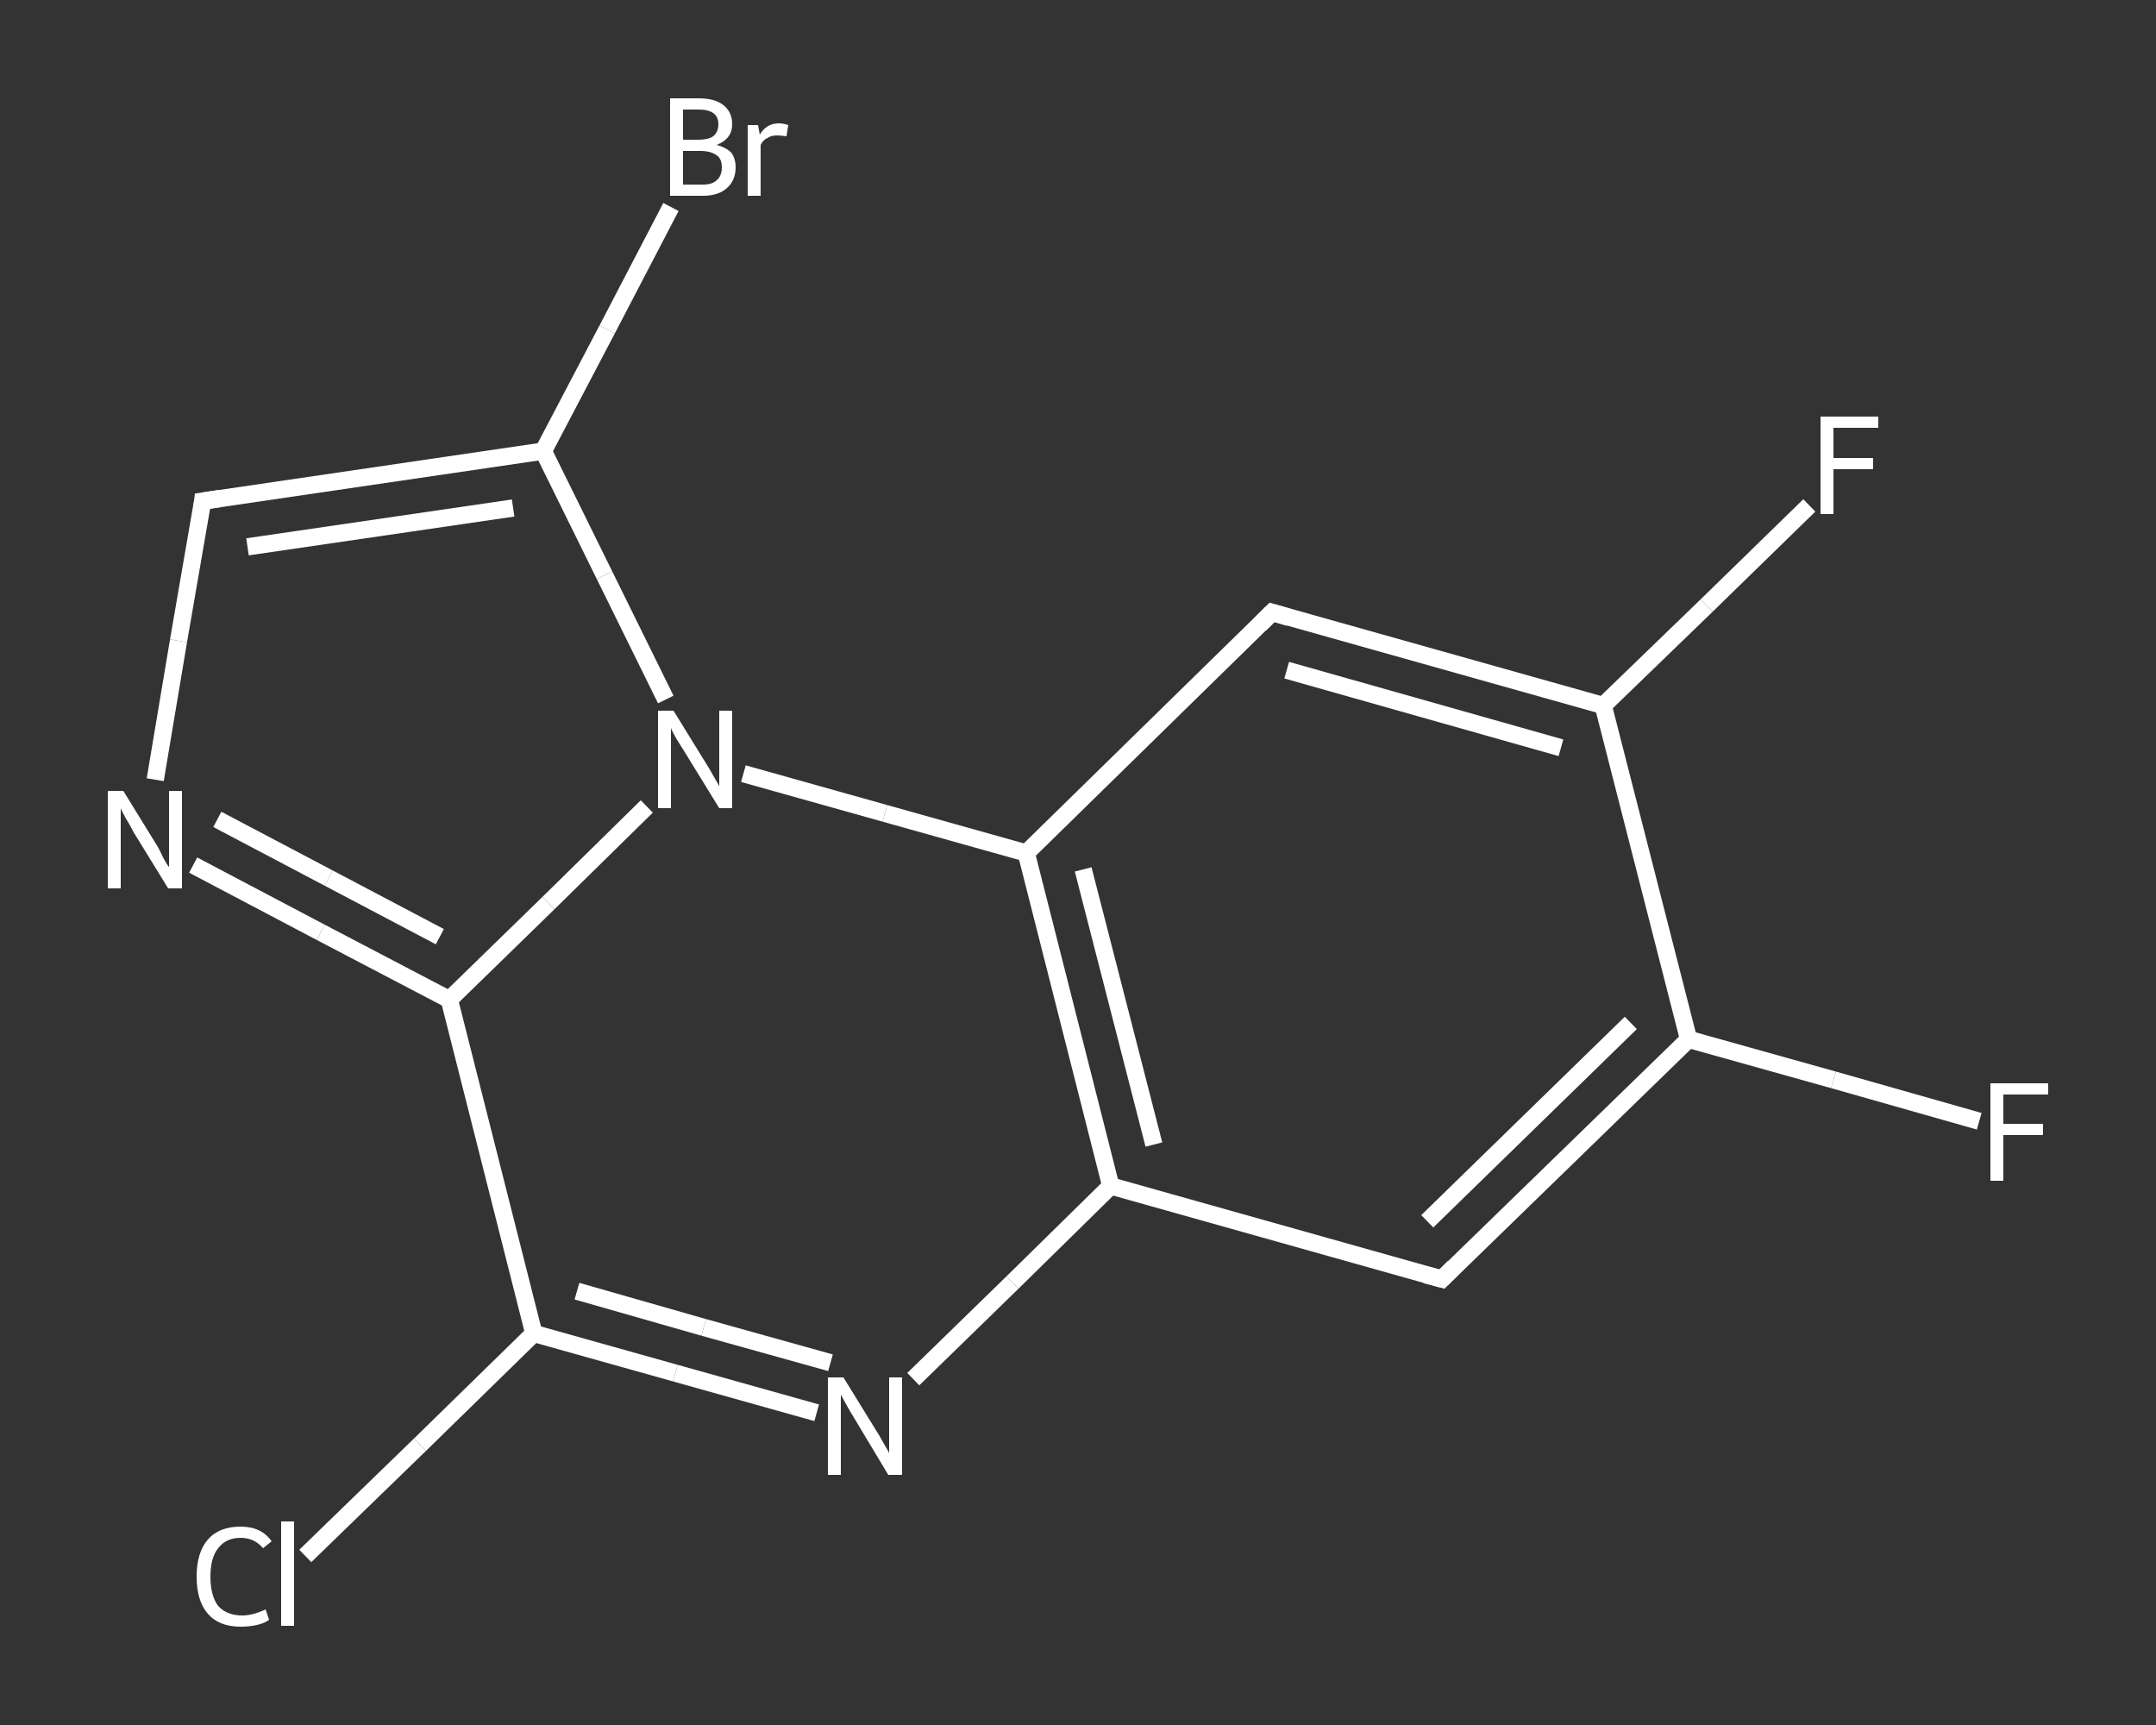 <?xml version='1.0' encoding='iso-8859-1'?>
<svg version='1.1' baseProfile='full'
              xmlns='http://www.w3.org/2000/svg'
                      xmlns:rdkit='http://www.rdkit.org/xml'
                      xmlns:xlink='http://www.w3.org/1999/xlink'
                  xml:space='preserve'
width='250px' height='200px' viewBox='0 0 250 200'>
<rect x="0" y="0" width="250" height="200" fill="#333333" stroke="none"/>
<!-- END OF HEADER -->
<rect style='opacity:1.0;fill:transparent;stroke:none' width='250.0' height='200.0' x='0.0' y='0.0'> </rect>
<path class='bond-0 atom-0 atom-1' d='M 229.5,130.0 L 212.6,125.2' style='fill:none;fill-rule:evenodd;stroke:#FFFFFF;stroke-width:2.0px;stroke-linecap:butt;stroke-linejoin:miter;stroke-opacity:1' />
<path class='bond-0 atom-0 atom-1' d='M 212.6,125.2 L 195.8,120.5' style='fill:none;fill-rule:evenodd;stroke:#FFFFFF;stroke-width:2.0px;stroke-linecap:butt;stroke-linejoin:miter;stroke-opacity:1' />
<path class='bond-1 atom-1 atom-2' d='M 195.8,120.5 L 167.2,148.3' style='fill:none;fill-rule:evenodd;stroke:#FFFFFF;stroke-width:2.0px;stroke-linecap:butt;stroke-linejoin:miter;stroke-opacity:1' />
<path class='bond-1 atom-1 atom-2' d='M 189.1,118.6 L 165.5,141.6' style='fill:none;fill-rule:evenodd;stroke:#FFFFFF;stroke-width:2.0px;stroke-linecap:butt;stroke-linejoin:miter;stroke-opacity:1' />
<path class='bond-2 atom-2 atom-3' d='M 167.2,148.3 L 128.8,137.5' style='fill:none;fill-rule:evenodd;stroke:#FFFFFF;stroke-width:2.0px;stroke-linecap:butt;stroke-linejoin:miter;stroke-opacity:1' />
<path class='bond-3 atom-3 atom-4' d='M 128.8,137.5 L 117.4,148.7' style='fill:none;fill-rule:evenodd;stroke:#FFFFFF;stroke-width:2.0px;stroke-linecap:butt;stroke-linejoin:miter;stroke-opacity:1' />
<path class='bond-3 atom-3 atom-4' d='M 117.4,148.7 L 105.9,159.9' style='fill:none;fill-rule:evenodd;stroke:#FFFFFF;stroke-width:2.0px;stroke-linecap:butt;stroke-linejoin:miter;stroke-opacity:1' />
<path class='bond-4 atom-4 atom-5' d='M 94.7,163.8 L 78.3,159.2' style='fill:none;fill-rule:evenodd;stroke:#FFFFFF;stroke-width:2.0px;stroke-linecap:butt;stroke-linejoin:miter;stroke-opacity:1' />
<path class='bond-4 atom-4 atom-5' d='M 78.3,159.2 L 61.9,154.6' style='fill:none;fill-rule:evenodd;stroke:#FFFFFF;stroke-width:2.0px;stroke-linecap:butt;stroke-linejoin:miter;stroke-opacity:1' />
<path class='bond-4 atom-4 atom-5' d='M 96.3,158.0 L 81.6,153.9' style='fill:none;fill-rule:evenodd;stroke:#FFFFFF;stroke-width:2.0px;stroke-linecap:butt;stroke-linejoin:miter;stroke-opacity:1' />
<path class='bond-4 atom-4 atom-5' d='M 81.6,153.9 L 66.9,149.7' style='fill:none;fill-rule:evenodd;stroke:#FFFFFF;stroke-width:2.0px;stroke-linecap:butt;stroke-linejoin:miter;stroke-opacity:1' />
<path class='bond-5 atom-5 atom-6' d='M 61.9,154.6 L 48.7,167.5' style='fill:none;fill-rule:evenodd;stroke:#FFFFFF;stroke-width:2.0px;stroke-linecap:butt;stroke-linejoin:miter;stroke-opacity:1' />
<path class='bond-5 atom-5 atom-6' d='M 48.7,167.5 L 35.4,180.4' style='fill:none;fill-rule:evenodd;stroke:#FFFFFF;stroke-width:2.0px;stroke-linecap:butt;stroke-linejoin:miter;stroke-opacity:1' />
<path class='bond-6 atom-5 atom-7' d='M 61.9,154.6 L 52.1,115.9' style='fill:none;fill-rule:evenodd;stroke:#FFFFFF;stroke-width:2.0px;stroke-linecap:butt;stroke-linejoin:miter;stroke-opacity:1' />
<path class='bond-7 atom-7 atom-8' d='M 52.1,115.9 L 37.2,108.1' style='fill:none;fill-rule:evenodd;stroke:#FFFFFF;stroke-width:2.0px;stroke-linecap:butt;stroke-linejoin:miter;stroke-opacity:1' />
<path class='bond-7 atom-7 atom-8' d='M 37.2,108.1 L 22.4,100.3' style='fill:none;fill-rule:evenodd;stroke:#FFFFFF;stroke-width:2.0px;stroke-linecap:butt;stroke-linejoin:miter;stroke-opacity:1' />
<path class='bond-7 atom-7 atom-8' d='M 51.0,108.6 L 38.1,101.8' style='fill:none;fill-rule:evenodd;stroke:#FFFFFF;stroke-width:2.0px;stroke-linecap:butt;stroke-linejoin:miter;stroke-opacity:1' />
<path class='bond-7 atom-7 atom-8' d='M 38.1,101.8 L 25.2,95.0' style='fill:none;fill-rule:evenodd;stroke:#FFFFFF;stroke-width:2.0px;stroke-linecap:butt;stroke-linejoin:miter;stroke-opacity:1' />
<path class='bond-8 atom-8 atom-9' d='M 18.0,90.4 L 20.7,74.3' style='fill:none;fill-rule:evenodd;stroke:#FFFFFF;stroke-width:2.0px;stroke-linecap:butt;stroke-linejoin:miter;stroke-opacity:1' />
<path class='bond-8 atom-8 atom-9' d='M 20.7,74.3 L 23.5,58.1' style='fill:none;fill-rule:evenodd;stroke:#FFFFFF;stroke-width:2.0px;stroke-linecap:butt;stroke-linejoin:miter;stroke-opacity:1' />
<path class='bond-9 atom-9 atom-10' d='M 23.5,58.1 L 63.0,52.3' style='fill:none;fill-rule:evenodd;stroke:#FFFFFF;stroke-width:2.0px;stroke-linecap:butt;stroke-linejoin:miter;stroke-opacity:1' />
<path class='bond-9 atom-9 atom-10' d='M 28.7,63.4 L 59.5,58.9' style='fill:none;fill-rule:evenodd;stroke:#FFFFFF;stroke-width:2.0px;stroke-linecap:butt;stroke-linejoin:miter;stroke-opacity:1' />
<path class='bond-10 atom-10 atom-11' d='M 63.0,52.3 L 70.4,38.2' style='fill:none;fill-rule:evenodd;stroke:#FFFFFF;stroke-width:2.0px;stroke-linecap:butt;stroke-linejoin:miter;stroke-opacity:1' />
<path class='bond-10 atom-10 atom-11' d='M 70.4,38.2 L 77.8,24.0' style='fill:none;fill-rule:evenodd;stroke:#FFFFFF;stroke-width:2.0px;stroke-linecap:butt;stroke-linejoin:miter;stroke-opacity:1' />
<path class='bond-11 atom-10 atom-12' d='M 63.0,52.3 L 70.1,66.7' style='fill:none;fill-rule:evenodd;stroke:#FFFFFF;stroke-width:2.0px;stroke-linecap:butt;stroke-linejoin:miter;stroke-opacity:1' />
<path class='bond-11 atom-10 atom-12' d='M 70.1,66.7 L 77.2,81.1' style='fill:none;fill-rule:evenodd;stroke:#FFFFFF;stroke-width:2.0px;stroke-linecap:butt;stroke-linejoin:miter;stroke-opacity:1' />
<path class='bond-12 atom-12 atom-13' d='M 86.2,89.7 L 102.6,94.3' style='fill:none;fill-rule:evenodd;stroke:#FFFFFF;stroke-width:2.0px;stroke-linecap:butt;stroke-linejoin:miter;stroke-opacity:1' />
<path class='bond-12 atom-12 atom-13' d='M 102.6,94.3 L 119.0,98.9' style='fill:none;fill-rule:evenodd;stroke:#FFFFFF;stroke-width:2.0px;stroke-linecap:butt;stroke-linejoin:miter;stroke-opacity:1' />
<path class='bond-13 atom-13 atom-14' d='M 119.0,98.9 L 147.5,71.0' style='fill:none;fill-rule:evenodd;stroke:#FFFFFF;stroke-width:2.0px;stroke-linecap:butt;stroke-linejoin:miter;stroke-opacity:1' />
<path class='bond-14 atom-14 atom-15' d='M 147.5,71.0 L 185.9,81.8' style='fill:none;fill-rule:evenodd;stroke:#FFFFFF;stroke-width:2.0px;stroke-linecap:butt;stroke-linejoin:miter;stroke-opacity:1' />
<path class='bond-14 atom-14 atom-15' d='M 149.2,77.7 L 181.0,86.7' style='fill:none;fill-rule:evenodd;stroke:#FFFFFF;stroke-width:2.0px;stroke-linecap:butt;stroke-linejoin:miter;stroke-opacity:1' />
<path class='bond-15 atom-15 atom-16' d='M 185.9,81.8 L 197.9,70.2' style='fill:none;fill-rule:evenodd;stroke:#FFFFFF;stroke-width:2.0px;stroke-linecap:butt;stroke-linejoin:miter;stroke-opacity:1' />
<path class='bond-15 atom-15 atom-16' d='M 197.9,70.2 L 209.8,58.6' style='fill:none;fill-rule:evenodd;stroke:#FFFFFF;stroke-width:2.0px;stroke-linecap:butt;stroke-linejoin:miter;stroke-opacity:1' />
<path class='bond-16 atom-15 atom-1' d='M 185.9,81.8 L 195.8,120.5' style='fill:none;fill-rule:evenodd;stroke:#FFFFFF;stroke-width:2.0px;stroke-linecap:butt;stroke-linejoin:miter;stroke-opacity:1' />
<path class='bond-17 atom-13 atom-3' d='M 119.0,98.9 L 128.8,137.5' style='fill:none;fill-rule:evenodd;stroke:#FFFFFF;stroke-width:2.0px;stroke-linecap:butt;stroke-linejoin:miter;stroke-opacity:1' />
<path class='bond-17 atom-13 atom-3' d='M 125.6,100.8 L 133.8,132.7' style='fill:none;fill-rule:evenodd;stroke:#FFFFFF;stroke-width:2.0px;stroke-linecap:butt;stroke-linejoin:miter;stroke-opacity:1' />
<path class='bond-18 atom-12 atom-7' d='M 75.0,93.5 L 63.6,104.7' style='fill:none;fill-rule:evenodd;stroke:#FFFFFF;stroke-width:2.0px;stroke-linecap:butt;stroke-linejoin:miter;stroke-opacity:1' />
<path class='bond-18 atom-12 atom-7' d='M 63.6,104.7 L 52.1,115.9' style='fill:none;fill-rule:evenodd;stroke:#FFFFFF;stroke-width:2.0px;stroke-linecap:butt;stroke-linejoin:miter;stroke-opacity:1' />
<path d='M 168.6,146.9 L 167.2,148.3 L 165.3,147.8' style='fill:none;stroke:#FFFFFF;stroke-width:2.0px;stroke-linecap:butt;stroke-linejoin:miter;stroke-opacity:1;' />
<path d='M 23.4,58.9 L 23.5,58.1 L 25.5,57.8' style='fill:none;stroke:#FFFFFF;stroke-width:2.0px;stroke-linecap:butt;stroke-linejoin:miter;stroke-opacity:1;' />
<path d='M 146.1,72.4 L 147.5,71.0 L 149.5,71.6' style='fill:none;stroke:#FFFFFF;stroke-width:2.0px;stroke-linecap:butt;stroke-linejoin:miter;stroke-opacity:1;' />
<path class='atom-0' d='M 230.8 125.6
L 237.5 125.6
L 237.5 126.9
L 232.3 126.9
L 232.3 130.3
L 236.9 130.3
L 236.9 131.6
L 232.3 131.6
L 232.3 136.9
L 230.8 136.9
L 230.8 125.6
' fill='#FFFFFF'/>
<path class='atom-4' d='M 97.8 159.7
L 101.5 165.7
Q 101.9 166.3, 102.5 167.4
Q 103.1 168.4, 103.1 168.5
L 103.1 159.7
L 104.6 159.7
L 104.6 171.0
L 103.0 171.0
L 99.1 164.5
Q 98.6 163.7, 98.1 162.8
Q 97.6 161.9, 97.5 161.7
L 97.5 171.0
L 96.0 171.0
L 96.0 159.7
L 97.8 159.7
' fill='#FFFFFF'/>
<path class='atom-6' d='M 22.8 182.8
Q 22.8 180.0, 24.1 178.5
Q 25.4 177.0, 27.9 177.0
Q 30.3 177.0, 31.5 178.7
L 30.5 179.5
Q 29.5 178.3, 27.9 178.3
Q 26.2 178.3, 25.3 179.5
Q 24.4 180.6, 24.4 182.8
Q 24.4 185.0, 25.3 186.2
Q 26.3 187.3, 28.1 187.3
Q 29.3 187.3, 30.8 186.6
L 31.2 187.8
Q 30.7 188.2, 29.8 188.4
Q 28.9 188.6, 27.9 188.6
Q 25.4 188.6, 24.1 187.1
Q 22.8 185.6, 22.8 182.8
' fill='#FFFFFF'/>
<path class='atom-6' d='M 32.6 176.4
L 34.1 176.4
L 34.1 188.5
L 32.6 188.5
L 32.6 176.4
' fill='#FFFFFF'/>
<path class='atom-8' d='M 14.3 91.7
L 18.0 97.7
Q 18.4 98.3, 18.9 99.4
Q 19.5 100.5, 19.6 100.5
L 19.6 91.7
L 21.1 91.7
L 21.1 103.0
L 19.5 103.0
L 15.5 96.5
Q 15.1 95.7, 14.6 94.9
Q 14.1 94.0, 14.0 93.7
L 14.0 103.0
L 12.5 103.0
L 12.5 91.7
L 14.3 91.7
' fill='#FFFFFF'/>
<path class='atom-11' d='M 83.1 16.8
Q 84.2 17.1, 84.8 17.7
Q 85.3 18.4, 85.3 19.4
Q 85.3 20.9, 84.3 21.8
Q 83.3 22.7, 81.5 22.7
L 77.7 22.7
L 77.7 11.4
L 81.0 11.4
Q 82.9 11.4, 83.9 12.2
Q 84.9 13.0, 84.9 14.4
Q 84.9 16.1, 83.1 16.8
M 79.2 12.7
L 79.2 16.2
L 81.0 16.2
Q 82.1 16.2, 82.7 15.8
Q 83.3 15.3, 83.3 14.4
Q 83.3 12.7, 81.0 12.7
L 79.2 12.7
M 81.5 21.4
Q 82.6 21.4, 83.1 20.9
Q 83.7 20.4, 83.7 19.4
Q 83.7 18.4, 83.1 18.0
Q 82.4 17.5, 81.2 17.5
L 79.2 17.5
L 79.2 21.4
L 81.5 21.4
' fill='#FFFFFF'/>
<path class='atom-11' d='M 87.9 14.5
L 88.1 15.6
Q 88.9 14.3, 90.3 14.3
Q 90.8 14.3, 91.4 14.5
L 91.2 15.8
Q 90.5 15.7, 90.1 15.7
Q 89.4 15.7, 89.0 16.0
Q 88.5 16.2, 88.2 16.8
L 88.2 22.7
L 86.7 22.7
L 86.7 14.5
L 87.9 14.5
' fill='#FFFFFF'/>
<path class='atom-12' d='M 78.1 82.4
L 81.8 88.4
Q 82.2 89.0, 82.8 90.1
Q 83.4 91.1, 83.4 91.2
L 83.4 82.4
L 84.9 82.4
L 84.9 93.7
L 83.4 93.7
L 79.4 87.2
Q 78.9 86.4, 78.4 85.6
Q 77.9 84.7, 77.8 84.4
L 77.8 93.7
L 76.3 93.7
L 76.3 82.4
L 78.1 82.4
' fill='#FFFFFF'/>
<path class='atom-16' d='M 211.1 48.3
L 217.8 48.3
L 217.8 49.6
L 212.6 49.6
L 212.6 53.1
L 217.2 53.1
L 217.2 54.4
L 212.6 54.4
L 212.6 59.6
L 211.1 59.6
L 211.1 48.3
' fill='#FFFFFF'/>
</svg>

